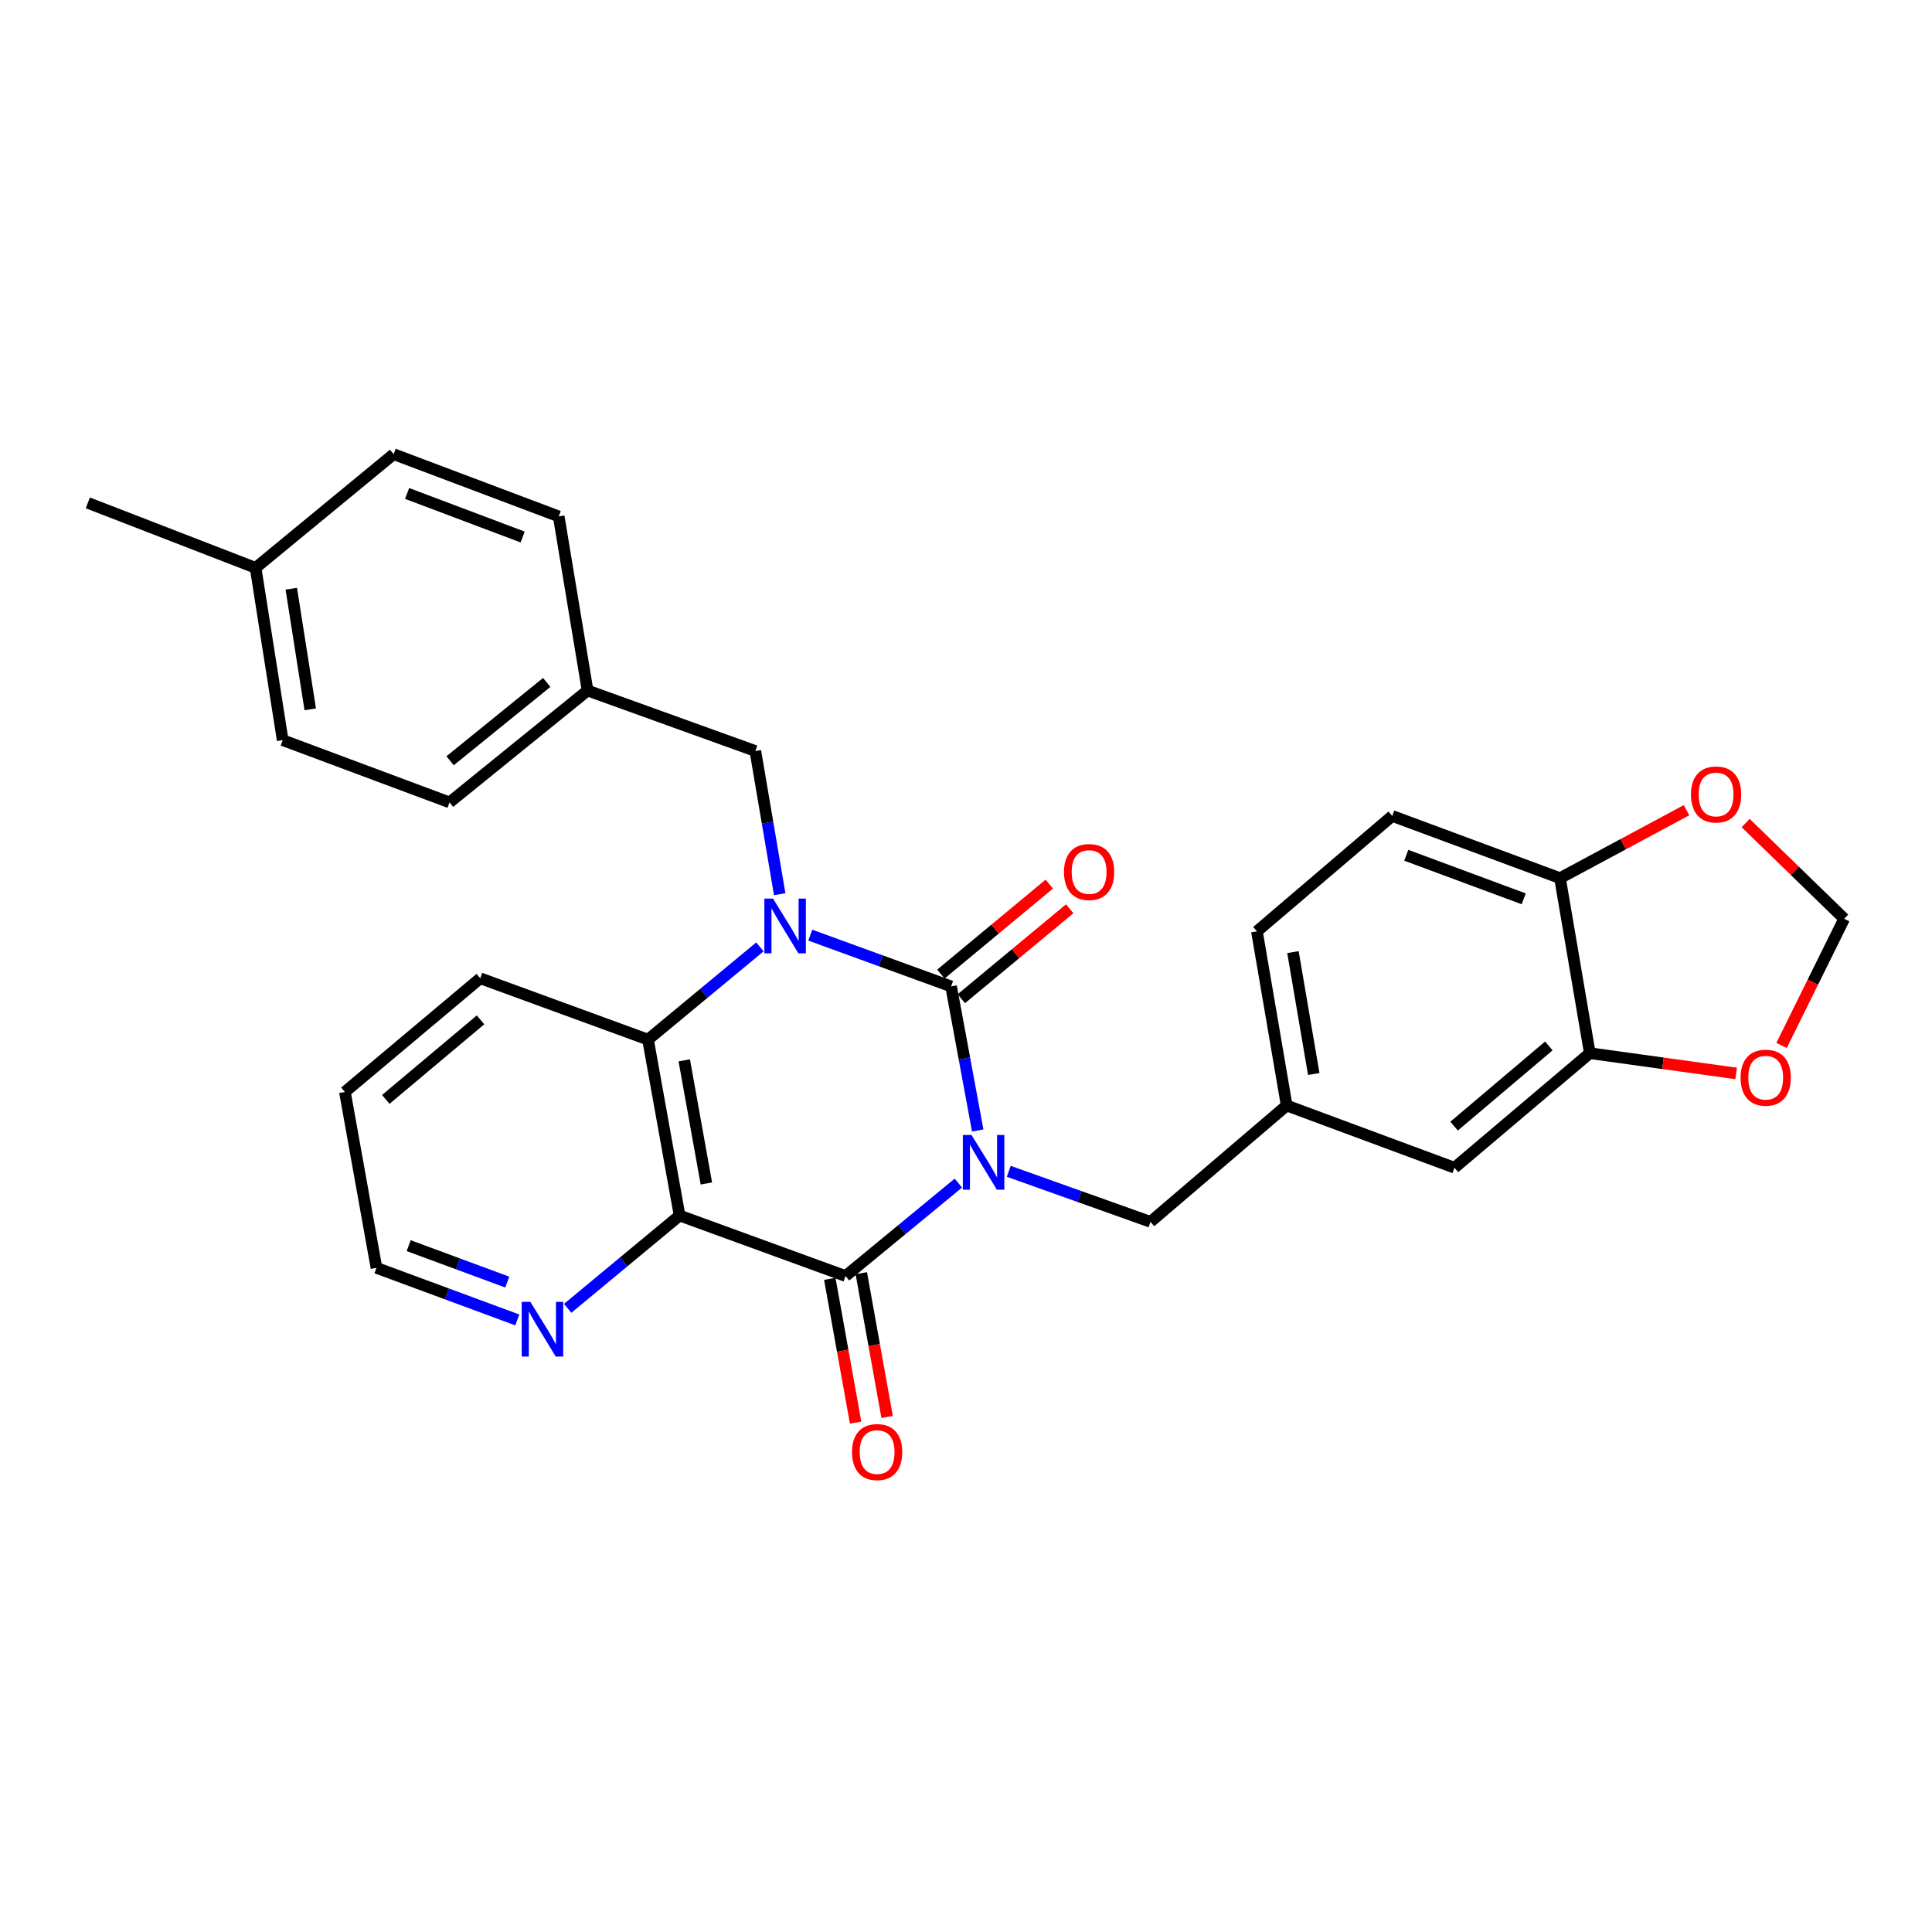 <?xml version='1.0' encoding='iso-8859-1'?>
<svg version='1.1' baseProfile='full'
              xmlns='http://www.w3.org/2000/svg'
                      xmlns:rdkit='http://www.rdkit.org/xml'
                      xmlns:xlink='http://www.w3.org/1999/xlink'
                  xml:space='preserve'
width='1000px' height='1000px' viewBox='0 0 1000 1000'>
<!-- END OF HEADER -->
<rect style='opacity:1.0;fill:#FFFFFF;stroke:none' width='1000' height='1000' x='0' y='0'> </rect>
<path class='bond-0' d='M 506.061,585.143 L 499.174,547.852' style='fill:none;fill-rule:evenodd;stroke:#0000FF;stroke-width:6px;stroke-linecap:butt;stroke-linejoin:miter;stroke-opacity:1' />
<path class='bond-0' d='M 499.174,547.852 L 492.286,510.56' style='fill:none;fill-rule:evenodd;stroke:#000000;stroke-width:6px;stroke-linecap:butt;stroke-linejoin:miter;stroke-opacity:1' />
<path class='bond-2' d='M 496.05,612.37 L 466.851,636.419' style='fill:none;fill-rule:evenodd;stroke:#0000FF;stroke-width:6px;stroke-linecap:butt;stroke-linejoin:miter;stroke-opacity:1' />
<path class='bond-2' d='M 466.851,636.419 L 437.653,660.467' style='fill:none;fill-rule:evenodd;stroke:#000000;stroke-width:6px;stroke-linecap:butt;stroke-linejoin:miter;stroke-opacity:1' />
<path class='bond-5' d='M 522.137,606.267 L 558.811,619.347' style='fill:none;fill-rule:evenodd;stroke:#0000FF;stroke-width:6px;stroke-linecap:butt;stroke-linejoin:miter;stroke-opacity:1' />
<path class='bond-5' d='M 558.811,619.347 L 595.486,632.428' style='fill:none;fill-rule:evenodd;stroke:#000000;stroke-width:6px;stroke-linecap:butt;stroke-linejoin:miter;stroke-opacity:1' />
<path class='bond-1' d='M 492.286,510.56 L 455.843,497.295' style='fill:none;fill-rule:evenodd;stroke:#000000;stroke-width:6px;stroke-linecap:butt;stroke-linejoin:miter;stroke-opacity:1' />
<path class='bond-1' d='M 455.843,497.295 L 419.399,484.031' style='fill:none;fill-rule:evenodd;stroke:#0000FF;stroke-width:6px;stroke-linecap:butt;stroke-linejoin:miter;stroke-opacity:1' />
<path class='bond-9' d='M 497.577,516.935 L 525.633,493.652' style='fill:none;fill-rule:evenodd;stroke:#000000;stroke-width:6px;stroke-linecap:butt;stroke-linejoin:miter;stroke-opacity:1' />
<path class='bond-9' d='M 525.633,493.652 L 553.689,470.368' style='fill:none;fill-rule:evenodd;stroke:#FF0000;stroke-width:6px;stroke-linecap:butt;stroke-linejoin:miter;stroke-opacity:1' />
<path class='bond-9' d='M 486.995,504.185 L 515.051,480.901' style='fill:none;fill-rule:evenodd;stroke:#000000;stroke-width:6px;stroke-linecap:butt;stroke-linejoin:miter;stroke-opacity:1' />
<path class='bond-9' d='M 515.051,480.901 L 543.107,457.618' style='fill:none;fill-rule:evenodd;stroke:#FF0000;stroke-width:6px;stroke-linecap:butt;stroke-linejoin:miter;stroke-opacity:1' />
<path class='bond-7' d='M 403.574,462.833 L 397.269,425.776' style='fill:none;fill-rule:evenodd;stroke:#0000FF;stroke-width:6px;stroke-linecap:butt;stroke-linejoin:miter;stroke-opacity:1' />
<path class='bond-7' d='M 397.269,425.776 L 390.964,388.719' style='fill:none;fill-rule:evenodd;stroke:#000000;stroke-width:6px;stroke-linecap:butt;stroke-linejoin:miter;stroke-opacity:1' />
<path class='bond-29' d='M 393.329,490.1 L 364.37,514.101' style='fill:none;fill-rule:evenodd;stroke:#0000FF;stroke-width:6px;stroke-linecap:butt;stroke-linejoin:miter;stroke-opacity:1' />
<path class='bond-29' d='M 364.37,514.101 L 335.41,538.102' style='fill:none;fill-rule:evenodd;stroke:#000000;stroke-width:6px;stroke-linecap:butt;stroke-linejoin:miter;stroke-opacity:1' />
<path class='bond-3' d='M 437.653,660.467 L 351.759,629.16' style='fill:none;fill-rule:evenodd;stroke:#000000;stroke-width:6px;stroke-linecap:butt;stroke-linejoin:miter;stroke-opacity:1' />
<path class='bond-10' d='M 429.499,661.932 L 436.18,699.135' style='fill:none;fill-rule:evenodd;stroke:#000000;stroke-width:6px;stroke-linecap:butt;stroke-linejoin:miter;stroke-opacity:1' />
<path class='bond-10' d='M 436.18,699.135 L 442.86,736.339' style='fill:none;fill-rule:evenodd;stroke:#FF0000;stroke-width:6px;stroke-linecap:butt;stroke-linejoin:miter;stroke-opacity:1' />
<path class='bond-10' d='M 445.807,659.003 L 452.488,696.207' style='fill:none;fill-rule:evenodd;stroke:#000000;stroke-width:6px;stroke-linecap:butt;stroke-linejoin:miter;stroke-opacity:1' />
<path class='bond-10' d='M 452.488,696.207 L 459.169,733.41' style='fill:none;fill-rule:evenodd;stroke:#FF0000;stroke-width:6px;stroke-linecap:butt;stroke-linejoin:miter;stroke-opacity:1' />
<path class='bond-4' d='M 351.759,629.16 L 335.41,538.102' style='fill:none;fill-rule:evenodd;stroke:#000000;stroke-width:6px;stroke-linecap:butt;stroke-linejoin:miter;stroke-opacity:1' />
<path class='bond-4' d='M 365.615,612.573 L 354.171,548.833' style='fill:none;fill-rule:evenodd;stroke:#000000;stroke-width:6px;stroke-linecap:butt;stroke-linejoin:miter;stroke-opacity:1' />
<path class='bond-6' d='M 351.759,629.16 L 322.791,653.177' style='fill:none;fill-rule:evenodd;stroke:#000000;stroke-width:6px;stroke-linecap:butt;stroke-linejoin:miter;stroke-opacity:1' />
<path class='bond-6' d='M 322.791,653.177 L 293.822,677.194' style='fill:none;fill-rule:evenodd;stroke:#0000FF;stroke-width:6px;stroke-linecap:butt;stroke-linejoin:miter;stroke-opacity:1' />
<path class='bond-21' d='M 335.41,538.102 L 248.577,506.362' style='fill:none;fill-rule:evenodd;stroke:#000000;stroke-width:6px;stroke-linecap:butt;stroke-linejoin:miter;stroke-opacity:1' />
<path class='bond-16' d='M 595.486,632.428 L 665.98,572.207' style='fill:none;fill-rule:evenodd;stroke:#000000;stroke-width:6px;stroke-linecap:butt;stroke-linejoin:miter;stroke-opacity:1' />
<path class='bond-26' d='M 267.747,683.192 L 231.301,669.717' style='fill:none;fill-rule:evenodd;stroke:#0000FF;stroke-width:6px;stroke-linecap:butt;stroke-linejoin:miter;stroke-opacity:1' />
<path class='bond-26' d='M 231.301,669.717 L 194.856,656.242' style='fill:none;fill-rule:evenodd;stroke:#000000;stroke-width:6px;stroke-linecap:butt;stroke-linejoin:miter;stroke-opacity:1' />
<path class='bond-26' d='M 262.559,663.608 L 237.047,654.176' style='fill:none;fill-rule:evenodd;stroke:#0000FF;stroke-width:6px;stroke-linecap:butt;stroke-linejoin:miter;stroke-opacity:1' />
<path class='bond-26' d='M 237.047,654.176 L 211.535,644.743' style='fill:none;fill-rule:evenodd;stroke:#000000;stroke-width:6px;stroke-linecap:butt;stroke-linejoin:miter;stroke-opacity:1' />
<path class='bond-18' d='M 390.964,388.719 L 304.131,357.412' style='fill:none;fill-rule:evenodd;stroke:#000000;stroke-width:6px;stroke-linecap:butt;stroke-linejoin:miter;stroke-opacity:1' />
<path class='bond-8' d='M 822.883,545.126 L 752.84,604.417' style='fill:none;fill-rule:evenodd;stroke:#000000;stroke-width:6px;stroke-linecap:butt;stroke-linejoin:miter;stroke-opacity:1' />
<path class='bond-8' d='M 801.671,541.373 L 752.641,582.876' style='fill:none;fill-rule:evenodd;stroke:#000000;stroke-width:6px;stroke-linecap:butt;stroke-linejoin:miter;stroke-opacity:1' />
<path class='bond-12' d='M 822.883,545.126 L 860.754,550.368' style='fill:none;fill-rule:evenodd;stroke:#000000;stroke-width:6px;stroke-linecap:butt;stroke-linejoin:miter;stroke-opacity:1' />
<path class='bond-12' d='M 860.754,550.368 L 898.625,555.61' style='fill:none;fill-rule:evenodd;stroke:#FF0000;stroke-width:6px;stroke-linecap:butt;stroke-linejoin:miter;stroke-opacity:1' />
<path class='bond-30' d='M 822.883,545.126 L 807.455,454.528' style='fill:none;fill-rule:evenodd;stroke:#000000;stroke-width:6px;stroke-linecap:butt;stroke-linejoin:miter;stroke-opacity:1' />
<path class='bond-11' d='M 807.455,454.528 L 720.622,422.328' style='fill:none;fill-rule:evenodd;stroke:#000000;stroke-width:6px;stroke-linecap:butt;stroke-linejoin:miter;stroke-opacity:1' />
<path class='bond-11' d='M 788.669,465.233 L 727.886,442.693' style='fill:none;fill-rule:evenodd;stroke:#000000;stroke-width:6px;stroke-linecap:butt;stroke-linejoin:miter;stroke-opacity:1' />
<path class='bond-13' d='M 807.455,454.528 L 840.201,436.938' style='fill:none;fill-rule:evenodd;stroke:#000000;stroke-width:6px;stroke-linecap:butt;stroke-linejoin:miter;stroke-opacity:1' />
<path class='bond-13' d='M 840.201,436.938 L 872.948,419.349' style='fill:none;fill-rule:evenodd;stroke:#FF0000;stroke-width:6px;stroke-linecap:butt;stroke-linejoin:miter;stroke-opacity:1' />
<path class='bond-14' d='M 922.135,541.116 L 938.34,508.334' style='fill:none;fill-rule:evenodd;stroke:#FF0000;stroke-width:6px;stroke-linecap:butt;stroke-linejoin:miter;stroke-opacity:1' />
<path class='bond-14' d='M 938.34,508.334 L 954.545,475.552' style='fill:none;fill-rule:evenodd;stroke:#000000;stroke-width:6px;stroke-linecap:butt;stroke-linejoin:miter;stroke-opacity:1' />
<path class='bond-32' d='M 903.551,426.01 L 929.048,450.781' style='fill:none;fill-rule:evenodd;stroke:#FF0000;stroke-width:6px;stroke-linecap:butt;stroke-linejoin:miter;stroke-opacity:1' />
<path class='bond-32' d='M 929.048,450.781 L 954.545,475.552' style='fill:none;fill-rule:evenodd;stroke:#000000;stroke-width:6px;stroke-linecap:butt;stroke-linejoin:miter;stroke-opacity:1' />
<path class='bond-15' d='M 752.84,604.417 L 665.98,572.207' style='fill:none;fill-rule:evenodd;stroke:#000000;stroke-width:6px;stroke-linecap:butt;stroke-linejoin:miter;stroke-opacity:1' />
<path class='bond-19' d='M 665.98,572.207 L 650.579,482.079' style='fill:none;fill-rule:evenodd;stroke:#000000;stroke-width:6px;stroke-linecap:butt;stroke-linejoin:miter;stroke-opacity:1' />
<path class='bond-19' d='M 680.002,555.897 L 669.222,492.807' style='fill:none;fill-rule:evenodd;stroke:#000000;stroke-width:6px;stroke-linecap:butt;stroke-linejoin:miter;stroke-opacity:1' />
<path class='bond-17' d='M 720.622,422.328 L 650.579,482.079' style='fill:none;fill-rule:evenodd;stroke:#000000;stroke-width:6px;stroke-linecap:butt;stroke-linejoin:miter;stroke-opacity:1' />
<path class='bond-22' d='M 304.131,357.412 L 289.191,267.293' style='fill:none;fill-rule:evenodd;stroke:#000000;stroke-width:6px;stroke-linecap:butt;stroke-linejoin:miter;stroke-opacity:1' />
<path class='bond-23' d='M 304.131,357.412 L 232.68,415.323' style='fill:none;fill-rule:evenodd;stroke:#000000;stroke-width:6px;stroke-linecap:butt;stroke-linejoin:miter;stroke-opacity:1' />
<path class='bond-23' d='M 282.98,353.226 L 232.965,393.764' style='fill:none;fill-rule:evenodd;stroke:#000000;stroke-width:6px;stroke-linecap:butt;stroke-linejoin:miter;stroke-opacity:1' />
<path class='bond-20' d='M 132.297,293.915 L 146.316,383.095' style='fill:none;fill-rule:evenodd;stroke:#000000;stroke-width:6px;stroke-linecap:butt;stroke-linejoin:miter;stroke-opacity:1' />
<path class='bond-20' d='M 150.768,304.719 L 160.582,367.145' style='fill:none;fill-rule:evenodd;stroke:#000000;stroke-width:6px;stroke-linecap:butt;stroke-linejoin:miter;stroke-opacity:1' />
<path class='bond-27' d='M 132.297,293.915 L 45.455,260.288' style='fill:none;fill-rule:evenodd;stroke:#000000;stroke-width:6px;stroke-linecap:butt;stroke-linejoin:miter;stroke-opacity:1' />
<path class='bond-33' d='M 132.297,293.915 L 203.748,235.075' style='fill:none;fill-rule:evenodd;stroke:#000000;stroke-width:6px;stroke-linecap:butt;stroke-linejoin:miter;stroke-opacity:1' />
<path class='bond-31' d='M 248.577,506.362 L 178.516,565.193' style='fill:none;fill-rule:evenodd;stroke:#000000;stroke-width:6px;stroke-linecap:butt;stroke-linejoin:miter;stroke-opacity:1' />
<path class='bond-31' d='M 248.723,527.876 L 199.681,569.058' style='fill:none;fill-rule:evenodd;stroke:#000000;stroke-width:6px;stroke-linecap:butt;stroke-linejoin:miter;stroke-opacity:1' />
<path class='bond-24' d='M 289.191,267.293 L 203.748,235.075' style='fill:none;fill-rule:evenodd;stroke:#000000;stroke-width:6px;stroke-linecap:butt;stroke-linejoin:miter;stroke-opacity:1' />
<path class='bond-24' d='M 270.528,277.964 L 210.718,255.411' style='fill:none;fill-rule:evenodd;stroke:#000000;stroke-width:6px;stroke-linecap:butt;stroke-linejoin:miter;stroke-opacity:1' />
<path class='bond-25' d='M 232.68,415.323 L 146.316,383.095' style='fill:none;fill-rule:evenodd;stroke:#000000;stroke-width:6px;stroke-linecap:butt;stroke-linejoin:miter;stroke-opacity:1' />
<path class='bond-28' d='M 194.856,656.242 L 178.516,565.193' style='fill:none;fill-rule:evenodd;stroke:#000000;stroke-width:6px;stroke-linecap:butt;stroke-linejoin:miter;stroke-opacity:1' />
<path  class='atom-0' d='M 502.844 587.458
L 512.124 602.458
Q 513.044 603.938, 514.524 606.618
Q 516.004 609.298, 516.084 609.458
L 516.084 587.458
L 519.844 587.458
L 519.844 615.778
L 515.964 615.778
L 506.004 599.378
Q 504.844 597.458, 503.604 595.258
Q 502.404 593.058, 502.044 592.378
L 502.044 615.778
L 498.364 615.778
L 498.364 587.458
L 502.844 587.458
' fill='#0000FF'/>
<path  class='atom-2' d='M 400.114 465.13
L 409.394 480.13
Q 410.314 481.61, 411.794 484.29
Q 413.274 486.97, 413.354 487.13
L 413.354 465.13
L 417.114 465.13
L 417.114 493.45
L 413.234 493.45
L 403.274 477.05
Q 402.114 475.13, 400.874 472.93
Q 399.674 470.73, 399.314 470.05
L 399.314 493.45
L 395.634 493.45
L 395.634 465.13
L 400.114 465.13
' fill='#0000FF'/>
<path  class='atom-7' d='M 274.517 673.849
L 283.797 688.849
Q 284.717 690.329, 286.197 693.009
Q 287.677 695.689, 287.757 695.849
L 287.757 673.849
L 291.517 673.849
L 291.517 702.169
L 287.637 702.169
L 277.677 685.769
Q 276.517 683.849, 275.277 681.649
Q 274.077 679.449, 273.717 678.769
L 273.717 702.169
L 270.037 702.169
L 270.037 673.849
L 274.517 673.849
' fill='#0000FF'/>
<path  class='atom-10' d='M 550.719 451.358
Q 550.719 444.558, 554.079 440.758
Q 557.439 436.958, 563.719 436.958
Q 569.999 436.958, 573.359 440.758
Q 576.719 444.558, 576.719 451.358
Q 576.719 458.238, 573.319 462.158
Q 569.919 466.038, 563.719 466.038
Q 557.479 466.038, 554.079 462.158
Q 550.719 458.278, 550.719 451.358
M 563.719 462.838
Q 568.039 462.838, 570.359 459.958
Q 572.719 457.038, 572.719 451.358
Q 572.719 445.798, 570.359 442.998
Q 568.039 440.158, 563.719 440.158
Q 559.399 440.158, 557.039 442.958
Q 554.719 445.758, 554.719 451.358
Q 554.719 457.078, 557.039 459.958
Q 559.399 462.838, 563.719 462.838
' fill='#FF0000'/>
<path  class='atom-11' d='M 441.001 751.587
Q 441.001 744.787, 444.361 740.987
Q 447.721 737.187, 454.001 737.187
Q 460.281 737.187, 463.641 740.987
Q 467.001 744.787, 467.001 751.587
Q 467.001 758.467, 463.601 762.387
Q 460.201 766.267, 454.001 766.267
Q 447.761 766.267, 444.361 762.387
Q 441.001 758.507, 441.001 751.587
M 454.001 763.067
Q 458.321 763.067, 460.641 760.187
Q 463.001 757.267, 463.001 751.587
Q 463.001 746.027, 460.641 743.227
Q 458.321 740.387, 454.001 740.387
Q 449.681 740.387, 447.321 743.187
Q 445.001 745.987, 445.001 751.587
Q 445.001 757.307, 447.321 760.187
Q 449.681 763.067, 454.001 763.067
' fill='#FF0000'/>
<path  class='atom-13' d='M 900.923 557.808
Q 900.923 551.008, 904.283 547.208
Q 907.643 543.408, 913.923 543.408
Q 920.203 543.408, 923.563 547.208
Q 926.923 551.008, 926.923 557.808
Q 926.923 564.688, 923.523 568.608
Q 920.123 572.488, 913.923 572.488
Q 907.683 572.488, 904.283 568.608
Q 900.923 564.728, 900.923 557.808
M 913.923 569.288
Q 918.243 569.288, 920.563 566.408
Q 922.923 563.488, 922.923 557.808
Q 922.923 552.248, 920.563 549.448
Q 918.243 546.608, 913.923 546.608
Q 909.603 546.608, 907.243 549.408
Q 904.923 552.208, 904.923 557.808
Q 904.923 563.528, 907.243 566.408
Q 909.603 569.288, 913.923 569.288
' fill='#FF0000'/>
<path  class='atom-14' d='M 875.24 411.214
Q 875.24 404.414, 878.6 400.614
Q 881.96 396.814, 888.24 396.814
Q 894.52 396.814, 897.88 400.614
Q 901.24 404.414, 901.24 411.214
Q 901.24 418.094, 897.84 422.014
Q 894.44 425.894, 888.24 425.894
Q 882 425.894, 878.6 422.014
Q 875.24 418.134, 875.24 411.214
M 888.24 422.694
Q 892.56 422.694, 894.88 419.814
Q 897.24 416.894, 897.24 411.214
Q 897.24 405.654, 894.88 402.854
Q 892.56 400.014, 888.24 400.014
Q 883.92 400.014, 881.56 402.814
Q 879.24 405.614, 879.24 411.214
Q 879.24 416.934, 881.56 419.814
Q 883.92 422.694, 888.24 422.694
' fill='#FF0000'/>
</svg>
